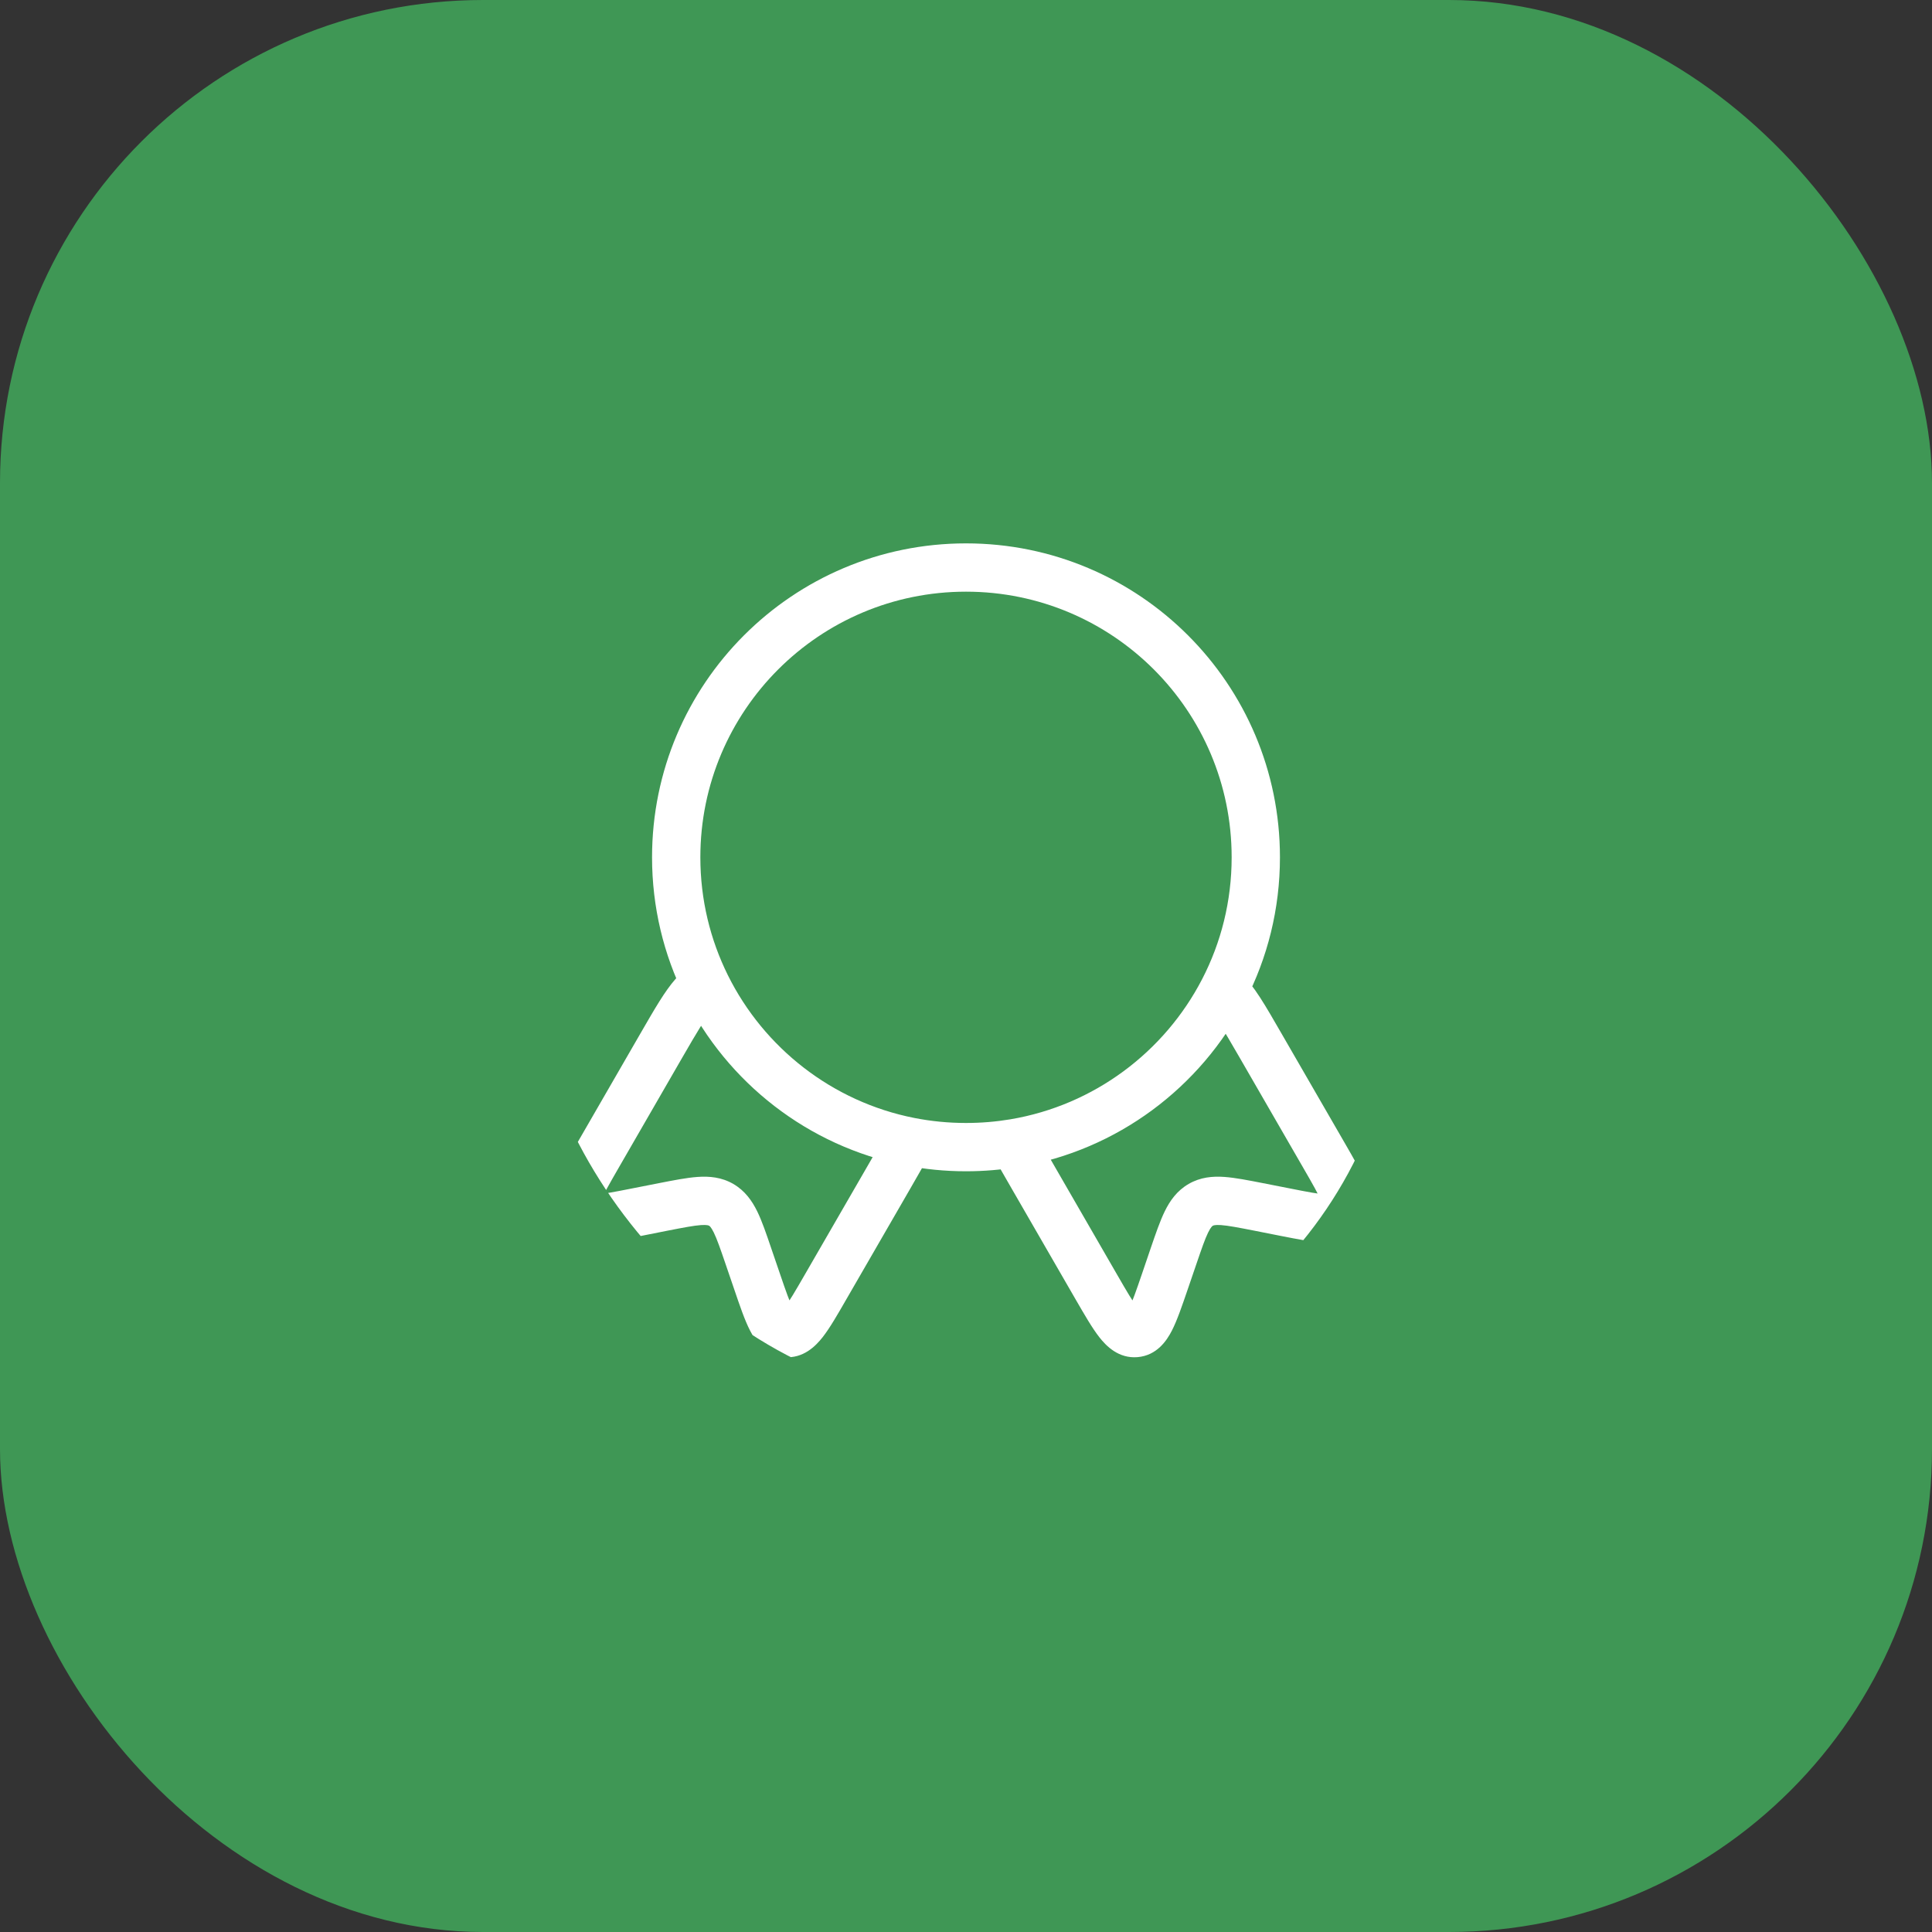 <?xml version="1.0" encoding="UTF-8"?> <svg xmlns="http://www.w3.org/2000/svg" width="40" height="40" viewBox="0 0 40 40" fill="none"><rect x="0" y="0" width="40" height="40" fill="#333333" stroke="none"/> <rect width="40" height="40" rx="10" fill="#3F9755"></rect> <g clip-path="url(#clip0_113_2279)"> <path d="M18.405 24.373L17.972 24.123L17.972 24.123L18.405 24.373ZM17.087 26.655L17.52 26.905L17.52 26.905L17.087 26.655ZM12.373 23.933L11.94 23.683L11.94 23.683L12.373 23.933ZM13.69 21.651L14.123 21.901L14.123 21.901L13.69 21.651ZM15.675 26.534L15.202 26.696L15.202 26.696L15.675 26.534ZM15.492 25.999L15.965 25.837L15.965 25.837L15.492 25.999ZM13.739 24.987L13.642 24.496L13.642 24.496L13.739 24.987ZM13.184 25.096L13.28 25.587L13.28 25.587L13.184 25.096ZM14.932 24.945L15.182 24.512L15.182 24.512L14.932 24.945ZM11.958 25.104L11.548 25.39L11.548 25.39L11.958 25.104ZM18.785 23.699L18.386 23.398L18.362 23.43L18.343 23.465L18.785 23.699ZM21.387 24.373L21.82 24.123L21.82 24.123L21.387 24.373ZM22.704 26.655L23.137 26.405L22.704 26.655ZM27.419 23.933L27.852 23.683L27.852 23.683L27.419 23.933ZM26.101 21.651L25.668 21.901L25.668 21.901L26.101 21.651ZM24.117 26.534L24.59 26.696L24.59 26.696L24.117 26.534ZM24.3 25.999L23.826 25.837L23.826 25.837L24.3 25.999ZM26.053 24.987L26.149 24.496L26.149 24.496L26.053 24.987ZM26.608 25.096L26.511 25.587L26.511 25.587L26.608 25.096ZM27.833 25.104L28.243 25.39L28.243 25.39L27.833 25.104ZM21.003 23.693H20.503V23.817L20.561 23.926L21.003 23.693ZM14.621 20.41L14.173 20.633L14.621 20.41ZM18.832 23.636L18.929 23.146L18.832 23.636ZM21.003 23.666L20.92 23.174L21.003 23.666ZM25.334 20.499L24.89 20.27L24.89 20.27L25.334 20.499ZM14.361 20.599L13.986 20.269L14.361 20.599ZM14.5 17.75C14.5 14.712 16.962 12.25 20 12.25V11.25C16.41 11.25 13.5 14.16 13.5 17.75H14.5ZM20 12.25C23.038 12.25 25.5 14.712 25.5 17.75H26.5C26.5 14.16 23.59 11.25 20 11.25V12.25ZM17.972 24.123L16.654 26.405L17.52 26.905L18.838 24.623L17.972 24.123ZM12.806 24.183L14.123 21.901L13.257 21.401L11.94 23.683L12.806 24.183ZM16.148 26.372L15.965 25.837L15.019 26.161L15.202 26.696L16.148 26.372ZM13.642 24.496L13.088 24.605L13.28 25.587L13.835 25.477L13.642 24.496ZM15.965 25.837C15.866 25.546 15.777 25.283 15.677 25.079C15.57 24.862 15.425 24.653 15.182 24.512L14.682 25.378C14.687 25.381 14.718 25.396 14.778 25.518C14.844 25.653 14.911 25.845 15.019 26.161L15.965 25.837ZM13.835 25.477C14.163 25.413 14.362 25.375 14.512 25.364C14.648 25.355 14.676 25.375 14.682 25.378L15.182 24.512C14.938 24.371 14.684 24.35 14.443 24.367C14.216 24.383 13.944 24.437 13.642 24.496L13.835 25.477ZM11.94 23.683C11.762 23.991 11.6 24.269 11.509 24.497C11.422 24.712 11.322 25.065 11.548 25.39L12.368 24.818C12.452 24.937 12.373 25.027 12.437 24.87C12.495 24.724 12.612 24.52 12.806 24.183L11.94 23.683ZM13.088 24.605C12.71 24.68 12.482 24.723 12.329 24.731C12.165 24.739 12.282 24.694 12.368 24.818L11.548 25.39C11.777 25.718 12.146 25.741 12.379 25.73C12.622 25.717 12.936 25.654 13.28 25.587L13.088 24.605ZM16.654 26.405C16.46 26.741 16.341 26.945 16.244 27.068C16.14 27.202 16.178 27.089 16.323 27.101L16.238 28.098C16.632 28.131 16.888 27.868 17.032 27.685C17.183 27.492 17.343 27.212 17.52 26.905L16.654 26.405ZM15.202 26.696C15.315 27.028 15.417 27.331 15.529 27.548C15.635 27.755 15.839 28.063 16.238 28.098L16.323 27.101C16.473 27.114 16.494 27.238 16.419 27.092C16.349 26.955 16.272 26.737 16.148 26.372L15.202 26.696ZM14.123 21.901C14.442 21.349 14.593 21.093 14.737 20.929L13.986 20.269C13.76 20.526 13.552 20.891 13.257 21.401L14.123 21.901ZM18.838 24.623C18.995 24.35 19.126 24.124 19.227 23.933L18.343 23.465C18.253 23.637 18.133 23.844 17.972 24.123L18.838 24.623ZM20.954 24.623L22.271 26.905L23.137 26.405L21.82 24.123L20.954 24.623ZM27.852 23.683L26.534 21.401L25.668 21.901L26.985 24.183L27.852 23.683ZM24.59 26.696L24.773 26.161L23.826 25.837L23.644 26.372L24.59 26.696ZM25.956 25.477L26.511 25.587L26.704 24.605L26.149 24.496L25.956 25.477ZM24.773 26.161C24.881 25.845 24.947 25.653 25.013 25.518C25.073 25.396 25.105 25.381 25.11 25.378L24.61 24.512C24.366 24.653 24.221 24.862 24.115 25.079C24.015 25.283 23.926 25.546 23.826 25.837L24.773 26.161ZM26.149 24.496C25.848 24.437 25.575 24.383 25.348 24.367C25.107 24.35 24.854 24.371 24.61 24.512L25.11 25.378C25.115 25.375 25.144 25.355 25.279 25.364C25.429 25.375 25.629 25.413 25.956 25.477L26.149 24.496ZM26.985 24.183C27.18 24.52 27.296 24.724 27.355 24.87C27.418 25.027 27.34 24.937 27.423 24.818L28.243 25.39C28.47 25.065 28.369 24.712 28.283 24.497C28.191 24.269 28.029 23.991 27.852 23.683L26.985 24.183ZM26.511 25.587C26.855 25.654 27.169 25.717 27.413 25.73C27.645 25.741 28.014 25.718 28.243 25.39L27.423 24.818C27.509 24.694 27.626 24.739 27.462 24.731C27.309 24.723 27.082 24.68 26.704 24.605L26.511 25.587ZM22.271 26.905C22.449 27.212 22.609 27.492 22.76 27.685C22.903 27.868 23.159 28.131 23.553 28.098L23.468 27.101C23.613 27.089 23.651 27.202 23.547 27.068C23.45 26.945 23.331 26.741 23.137 26.405L22.271 26.905ZM23.644 26.372C23.519 26.737 23.443 26.955 23.373 27.092C23.298 27.238 23.318 27.114 23.468 27.101L23.553 28.098C23.953 28.063 24.157 27.755 24.263 27.548C24.374 27.331 24.476 27.028 24.59 26.696L23.644 26.372ZM21.82 24.123C21.657 23.841 21.536 23.632 21.445 23.46L20.561 23.926C20.663 24.119 20.794 24.347 20.954 24.623L21.82 24.123ZM15.069 20.189C14.705 19.454 14.5 18.627 14.5 17.75H13.5C13.5 18.784 13.742 19.763 14.173 20.633L15.069 20.189ZM20 23.25C19.633 23.25 19.275 23.214 18.929 23.146L18.735 24.127C19.145 24.208 19.568 24.25 20 24.25V23.25ZM18.929 23.146C17.233 22.811 15.816 21.696 15.069 20.189L14.173 20.633C15.055 22.412 16.728 23.731 18.735 24.127L18.929 23.146ZM19.185 24L19.232 23.937L18.433 23.336L18.386 23.398L19.185 24ZM20.92 23.174C20.621 23.224 20.314 23.25 20 23.25V24.25C20.37 24.25 20.733 24.219 21.086 24.16L20.92 23.174ZM21.503 23.693V23.666H20.503V23.693H21.503ZM25.5 17.75C25.5 18.659 25.28 19.516 24.89 20.27L25.779 20.729C26.24 19.836 26.5 18.823 26.5 17.75H25.5ZM24.89 20.27C24.11 21.78 22.652 22.882 20.92 23.174L21.086 24.16C23.136 23.815 24.858 22.512 25.779 20.729L24.89 20.27ZM26.534 21.401C26.193 20.811 25.968 20.41 25.678 20.136L24.991 20.863C25.148 21.011 25.291 21.248 25.668 21.901L26.534 21.401ZM14.737 20.929C14.749 20.915 14.778 20.891 14.843 20.858L14.399 19.962C14.27 20.026 14.116 20.121 13.986 20.269L14.737 20.929Z" fill="white"></path> </g> <defs> <clipPath id="clip0_113_2279"> <rect x="11" y="11" width="18" height="18" rx="9" fill="white"></rect> </clipPath> </defs> </svg> 